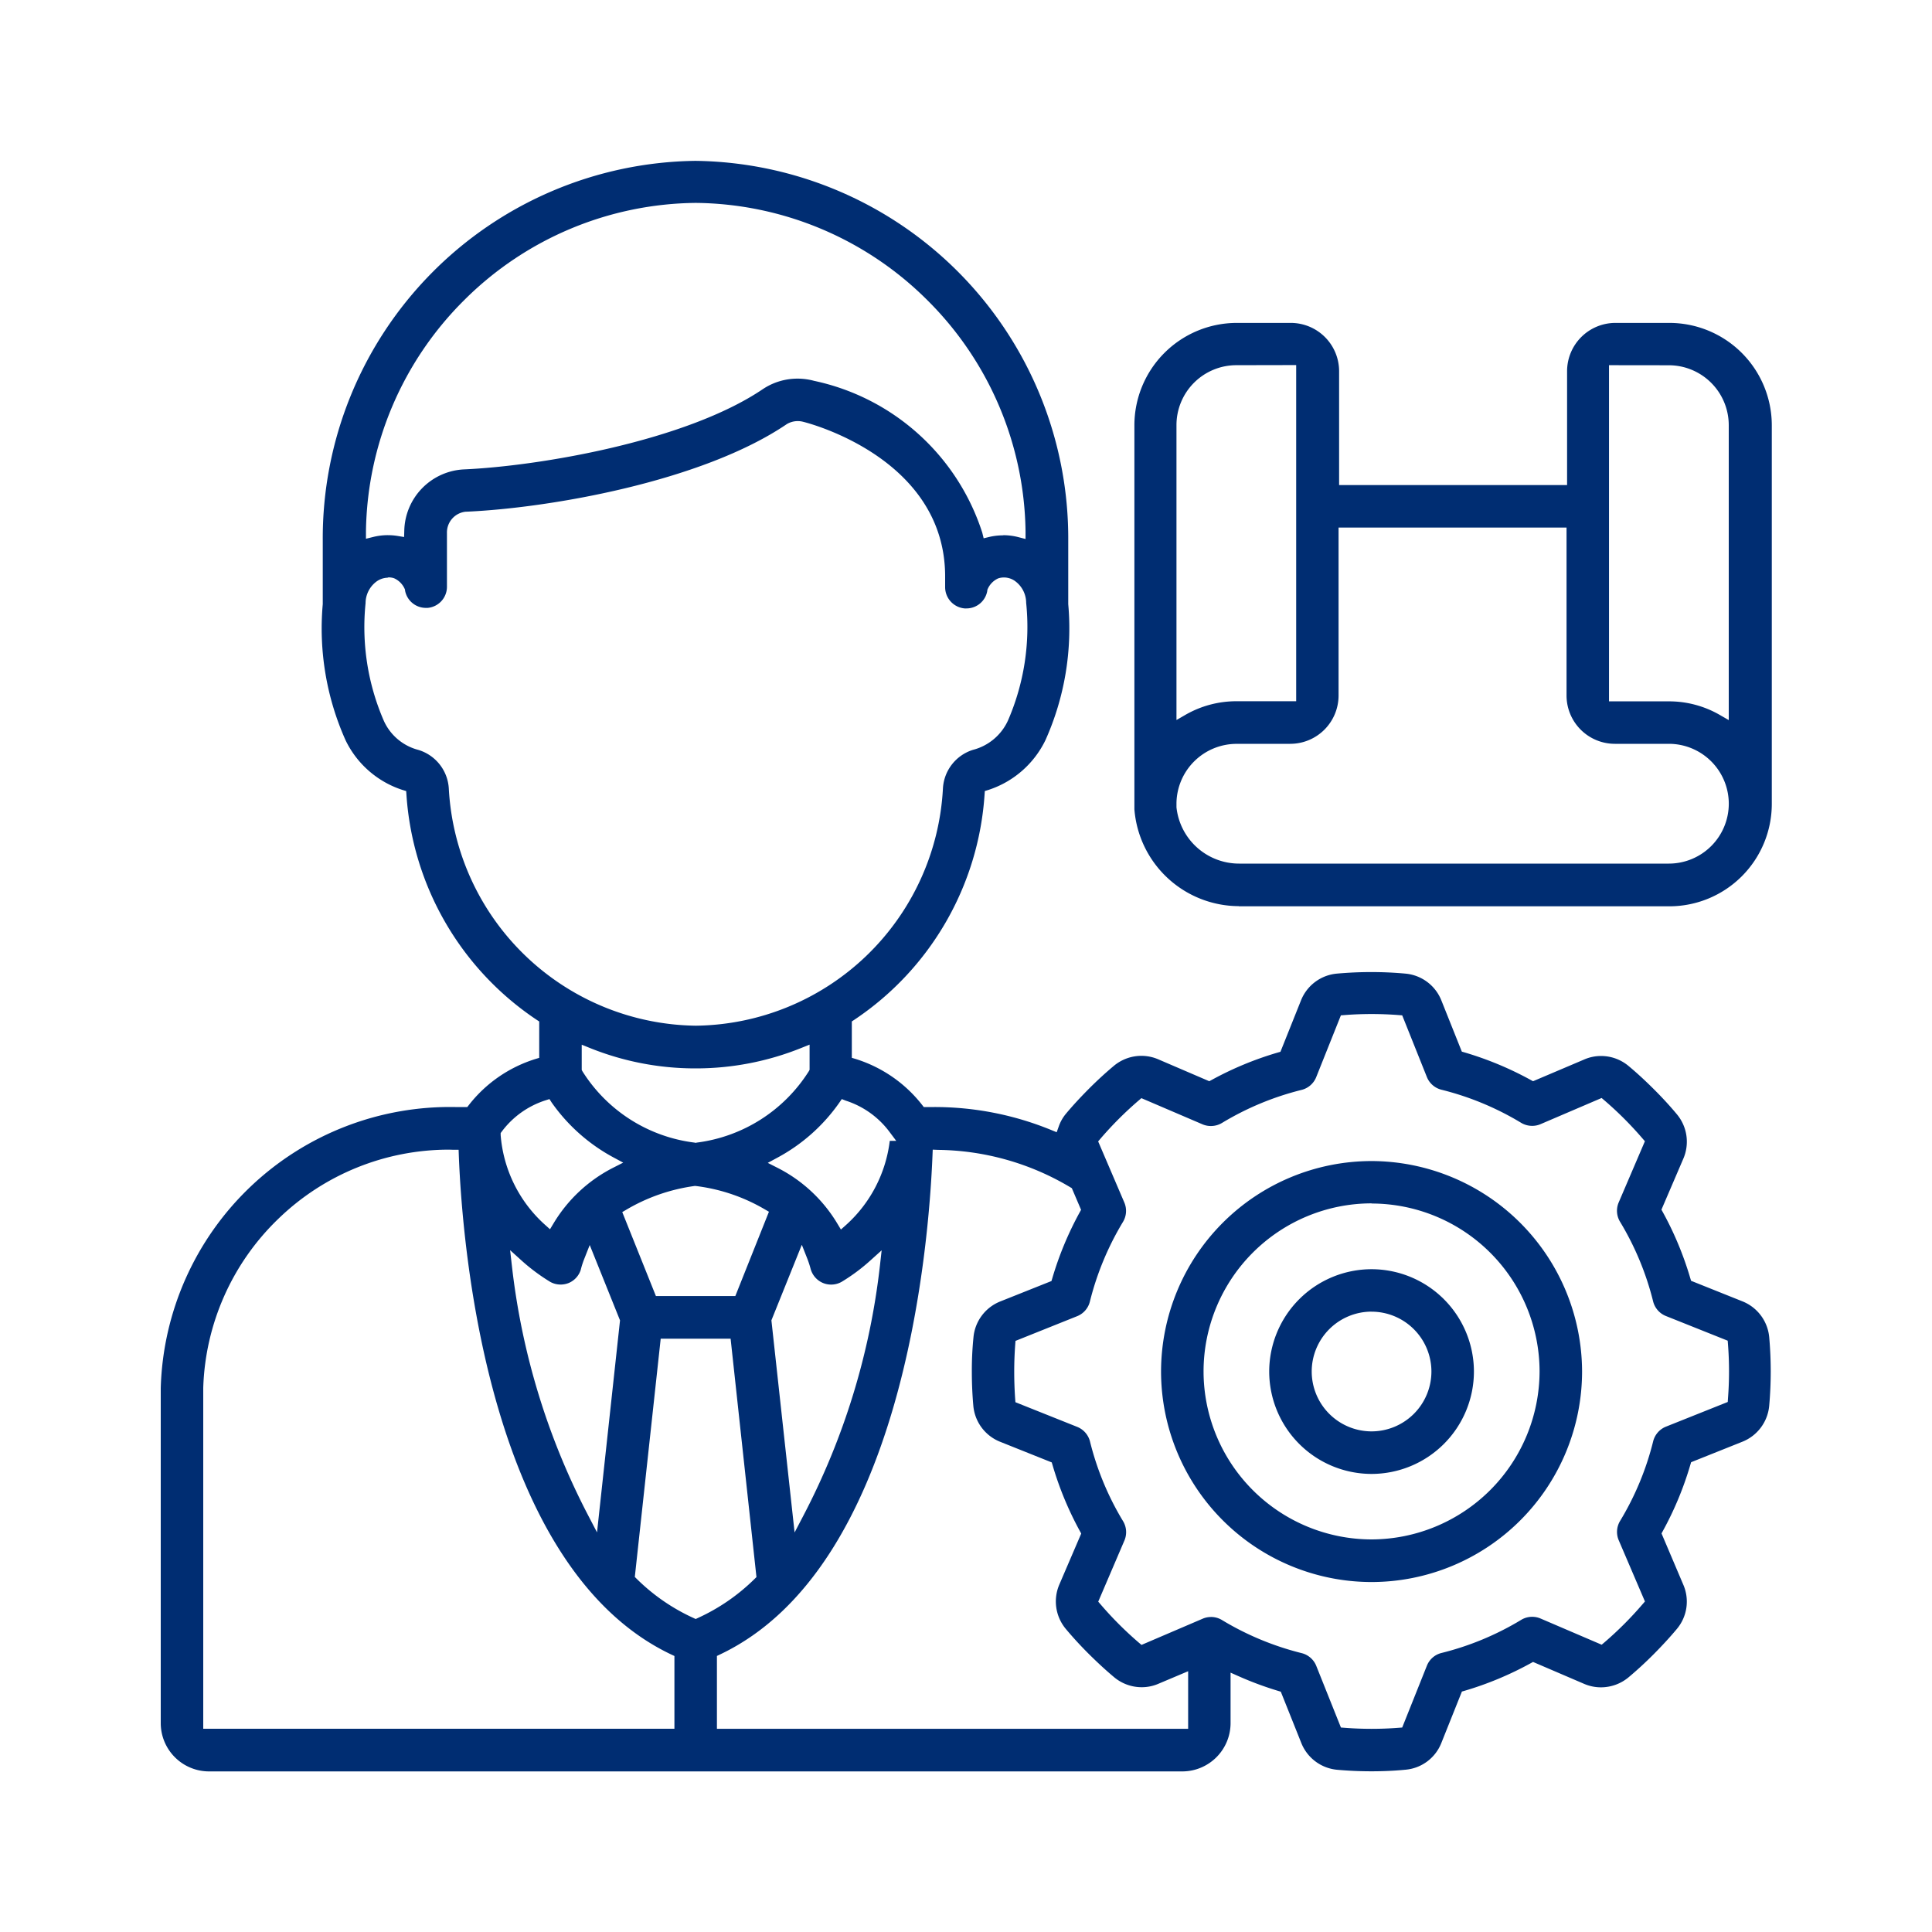 <svg xmlns="http://www.w3.org/2000/svg" xmlns:xlink="http://www.w3.org/1999/xlink" width="50" height="50" viewBox="0 0 50 50"><defs><clipPath id="clip-Finance_Executive"><rect width="50" height="50"></rect></clipPath></defs><g id="Finance_Executive" data-name="Finance Executive" clip-path="url(#clip-Finance_Executive)"><g id="Group_23" data-name="Group 23" transform="translate(4.009 4.009)"><path id="Subtraction_10" data-name="Subtraction 10" d="M-2896.261-507.814a5.454,5.454,0,0,1-5.448-5.448,5.453,5.453,0,0,1,5.448-5.447,5.462,5.462,0,0,1,5.448,5.447A5.454,5.454,0,0,1-2896.261-507.814Zm0-9.8a4.353,4.353,0,0,0-4.348,4.348,4.353,4.353,0,0,0,4.348,4.349,4.36,4.36,0,0,0,4.348-4.349A4.353,4.353,0,0,0-2896.261-517.61Z" transform="translate(2927.748 544.748)" fill="#002d72"></path><path id="Subtraction_11" data-name="Subtraction 11" d="M-2899.06-513.411a2.652,2.652,0,0,1-2.649-2.649,2.652,2.652,0,0,1,2.649-2.649,2.652,2.652,0,0,1,2.649,2.649A2.652,2.652,0,0,1-2899.06-513.411Zm0-4.2a1.551,1.551,0,0,0-1.549,1.55,1.551,1.551,0,0,0,1.549,1.549,1.551,1.551,0,0,0,1.549-1.549A1.551,1.551,0,0,0-2899.06-517.61Z" transform="translate(2930.547 547.547)" fill="#002d72"></path><path id="Subtraction_9" data-name="Subtraction 9" d="M-2870.372-477.027c-.3,0-.594-.013-.886-.039a1.108,1.108,0,0,1-.935-.7l-.528-1.321-.069-.021a8.736,8.736,0,0,1-1.019-.378l-.212-.094v1.307a1.251,1.251,0,0,1-1.249,1.249h-25.189a1.251,1.251,0,0,1-1.249-1.249v-8.67a7.486,7.486,0,0,1,7.665-7.274h.268l.045-.058a3.507,3.507,0,0,1,1.712-1.184l.105-.032v-.941l-.067-.044a7.615,7.615,0,0,1-3.369-5.819l-.007-.1-.1-.031a2.486,2.486,0,0,1-1.468-1.283,7.083,7.083,0,0,1-.591-3.524v-1.639a9.768,9.768,0,0,1,9.645-9.833,9.77,9.77,0,0,1,9.648,9.834v1.638a7.065,7.065,0,0,1-.588,3.516,2.5,2.5,0,0,1-1.471,1.29l-.1.031-.007.1a7.613,7.613,0,0,1-3.369,5.819l-.066.044v.941l.105.032a3.509,3.509,0,0,1,1.712,1.184l.045.058h.274a7.958,7.958,0,0,1,3.021.593l.145.059.053-.148a1.061,1.061,0,0,1,.176-.318c.172-.207.369-.421.6-.654.211-.212.431-.414.653-.6a1.112,1.112,0,0,1,.71-.257,1.108,1.108,0,0,1,.448.095l1.309.562.065-.035a8.547,8.547,0,0,1,1.707-.707l.07-.02.529-1.323a1.106,1.106,0,0,1,.931-.7c.292-.026.591-.04.887-.04s.594.013.886.04a1.107,1.107,0,0,1,.934.7l.527,1.319.069.02a8.594,8.594,0,0,1,1.71.711l.064.035,1.316-.559a1.087,1.087,0,0,1,.446-.094,1.105,1.105,0,0,1,.708.257c.205.17.419.366.654.6.214.213.417.433.6.653a1.108,1.108,0,0,1,.161,1.158l-.562,1.309.036.065a8.552,8.552,0,0,1,.71,1.707l.021.069,1.322.529a1.108,1.108,0,0,1,.7.93,10.047,10.047,0,0,1,0,1.773,1.11,1.11,0,0,1-.7.935l-1.321.528-.021.07a8.549,8.549,0,0,1-.71,1.709l-.035.064.559,1.316a1.1,1.1,0,0,1-.162,1.156c-.172.206-.368.42-.6.654-.213.214-.433.416-.653.6a1.117,1.117,0,0,1-.711.257,1.106,1.106,0,0,1-.448-.095l-1.31-.562-.064.035a8.562,8.562,0,0,1-1.707.711l-.07.02-.529,1.323a1.1,1.1,0,0,1-.932.7C-2869.777-477.04-2870.076-477.027-2870.372-477.027Zm-4.157-3.994a.547.547,0,0,1,.285.079,7.472,7.472,0,0,0,2.063.857.551.551,0,0,1,.378.33l.638,1.595.093.007c.231.018.466.027.7.027s.469-.009.7-.027l.093-.007.639-1.6a.547.547,0,0,1,.377-.329,7.447,7.447,0,0,0,2.063-.857.546.546,0,0,1,.285-.079.546.546,0,0,1,.216.044l1.582.678.071-.06a9.158,9.158,0,0,0,.988-.989l.061-.07-.678-1.583a.55.55,0,0,1,.034-.5,7.421,7.421,0,0,0,.857-2.063.554.554,0,0,1,.33-.378l1.6-.639.006-.093a9.065,9.065,0,0,0,0-1.4l-.007-.093-1.6-.639a.551.551,0,0,1-.33-.377,7.449,7.449,0,0,0-.857-2.063.55.55,0,0,1-.034-.5l.678-1.583-.061-.07a9.171,9.171,0,0,0-.989-.989l-.07-.06-1.583.678a.544.544,0,0,1-.214.043.552.552,0,0,1-.285-.078,7.473,7.473,0,0,0-2.063-.857.55.55,0,0,1-.378-.33l-.638-1.595-.094-.007c-.231-.018-.466-.027-.7-.027s-.469.009-.7.027l-.093.007-.639,1.6a.551.551,0,0,1-.377.329,7.446,7.446,0,0,0-2.063.857.555.555,0,0,1-.286.078.547.547,0,0,1-.215-.043l-1.583-.678-.07.06a9.224,9.224,0,0,0-.989.989l-.06.07.678,1.583a.551.551,0,0,1-.035.5,7.479,7.479,0,0,0-.857,2.063.55.55,0,0,1-.33.378l-1.595.639-.007.093c-.017.23-.026.465-.026.7s.008.467.024.7l.007.094,1.6.639a.554.554,0,0,1,.33.377,7.413,7.413,0,0,0,.856,2.063.55.55,0,0,1,.035.5l-.678,1.583.061.07a9.149,9.149,0,0,0,.988.989l.071.06,1.583-.678A.54.54,0,0,1-2874.53-481.02Zm-7.2-12.094-.006.145c-.1,2.464-.787,10.679-5.494,12.917l-.085.041v1.885h12.195v-1.49l-.758.32a1.087,1.087,0,0,1-.446.094,1.111,1.111,0,0,1-.709-.257c-.2-.167-.416-.364-.654-.6-.211-.21-.413-.429-.6-.653a1.109,1.109,0,0,1-.162-1.158l.562-1.309-.035-.064a8.573,8.573,0,0,1-.707-1.707l-.021-.07-1.323-.529a1.108,1.108,0,0,1-.706-.932c-.026-.292-.039-.59-.039-.887a8.584,8.584,0,0,1,.042-.886,1.108,1.108,0,0,1,.7-.934l1.319-.526.021-.07a8.549,8.549,0,0,1,.71-1.709l.035-.064-.239-.56-.042-.025a6.813,6.813,0,0,0-3.414-.966Zm-12.51,0a6.342,6.342,0,0,0-4.427,1.791,6.345,6.345,0,0,0-1.942,4.372v8.824h12.194v-1.883l-.085-.04c-4.706-2.237-5.4-10.454-5.495-12.919l-.005-.142-.142,0Zm5.47,4.891-.67,6.167.051.051a5.072,5.072,0,0,0,1.462,1.009l.062.029.062-.029a5.09,5.09,0,0,0,1.46-1.006l.051-.05-.669-6.17h-1.809Zm3.65-2.424h0l-.785,1.95.6,5.49.229-.438a18.422,18.422,0,0,0,1.98-6.471l.044-.393-.294.265a4.817,4.817,0,0,1-.742.551.55.55,0,0,1-.271.071.545.545,0,0,1-.217-.044.555.555,0,0,1-.317-.374,2.506,2.506,0,0,0-.084-.255l-.138-.35Zm-7.547.138h0l.045.394a18.432,18.432,0,0,0,1.975,6.467l.229.439.595-5.487-.784-1.95-.138.35a2.256,2.256,0,0,0-.085.255l-.012.046a.552.552,0,0,1-.3.328.549.549,0,0,1-.217.044.546.546,0,0,1-.266-.067,4.929,4.929,0,0,1-.743-.552l-.294-.266Zm4.8-1.666h0l-.019,0a4.731,4.731,0,0,0-1.767.611l-.112.066.871,2.173h2.055l.87-2.182-.112-.065a4.641,4.641,0,0,0-1.768-.6l-.02,0Zm3.783-2.248-.063.092a4.628,4.628,0,0,1-1.6,1.423l-.252.136.256.13a3.813,3.813,0,0,1,1.543,1.439l.094.156.136-.121a3.492,3.492,0,0,0,1.128-2.174h.167l-.18-.24a2.278,2.278,0,0,0-1.125-.8Zm-7.565,0-.106.034a2.276,2.276,0,0,0-1.123.8l-.034.045,0,.057a3.481,3.481,0,0,0,1.142,2.312l.135.121.094-.156a3.817,3.817,0,0,1,1.544-1.438l.256-.13-.253-.136a4.637,4.637,0,0,1-1.6-1.423Zm.835-1.409h0v.654l.016.032a4.006,4.006,0,0,0,2.9,1.849l.032.007.032-.007a4.028,4.028,0,0,0,2.9-1.851l.017-.032,0-.652-.207.083a7.3,7.3,0,0,1-2.745.532,7.3,7.3,0,0,1-2.741-.531l-.206-.083Zm-5.026-12.084h0a.514.514,0,0,0-.3.11.7.7,0,0,0-.268.549,6.082,6.082,0,0,0,.475,3.05,1.353,1.353,0,0,0,.885.746,1.11,1.11,0,0,1,.794,1,6.488,6.488,0,0,0,6.395,6.139,6.484,6.484,0,0,0,6.393-6.139,1.11,1.11,0,0,1,.777-1,1.37,1.37,0,0,0,.906-.759,6.08,6.08,0,0,0,.471-3.045.7.7,0,0,0-.264-.546.492.492,0,0,0-.313-.111.48.48,0,0,0-.127.017l-.023.008a.539.539,0,0,0-.271.28l-.007.016,0,.018a.547.547,0,0,1-.542.462l-.044,0a.553.553,0,0,1-.506-.547v-.28c0-3.05-3.513-3.963-3.663-4a.544.544,0,0,0-.15-.021.552.552,0,0,0-.276.073l-.01.006c-2.2,1.493-6.17,2.174-8.3,2.266h-.009a.54.54,0,0,0-.485.551v1.4a.548.548,0,0,1-.5.538l-.044,0a.548.548,0,0,1-.541-.453l0-.017-.006-.015a.544.544,0,0,0-.273-.28l-.022-.008a.508.508,0,0,0-.127-.017Zm15.935-1.1a1.56,1.56,0,0,1,.387.049l.19.049,0-.2a8.592,8.592,0,0,0-2.542-5.981,8.6,8.6,0,0,0-5.994-2.517,8.6,8.6,0,0,0-5.99,2.515,8.6,8.6,0,0,0-2.544,5.977l0,.2.189-.047a1.556,1.556,0,0,1,.378-.046,1.594,1.594,0,0,1,.251.02l.169.028.005-.171a1.624,1.624,0,0,1,1.543-1.579c1.933-.085,5.744-.725,7.743-2.082a1.615,1.615,0,0,1,.891-.267,1.63,1.63,0,0,1,.428.057,5.849,5.849,0,0,1,4.353,3.929l.036.146.145-.035A1.549,1.549,0,0,1-2879.9-509.013Z" transform="translate(2901.859 518.859)" fill="#002d72"></path><path id="Subtraction_12" data-name="Subtraction 12" d="M-2899-503.615h0a2.72,2.72,0,0,1-2.7-2.508c0-.059,0-.12,0-.18v-9.757a2.652,2.652,0,0,1,2.649-2.649h1.4a1.251,1.251,0,0,1,1.249,1.249v2.948h5.9v-2.948a1.251,1.251,0,0,1,1.249-1.249h1.4a2.652,2.652,0,0,1,2.649,2.649v9.8a2.652,2.652,0,0,1-2.649,2.649H-2899Zm-.062-4.2a1.557,1.557,0,0,0-1.549,1.528v.114a1.63,1.63,0,0,0,1.623,1.457h11.121a1.552,1.552,0,0,0,1.55-1.55,1.552,1.552,0,0,0-1.55-1.55h-1.4a1.251,1.251,0,0,1-1.249-1.249v-4.348h-5.9v4.348a1.251,1.251,0,0,1-1.249,1.249Zm0-9.8a1.551,1.551,0,0,0-1.549,1.55v7.633l.225-.13a2.641,2.641,0,0,1,1.324-.356h1.549v-8.7Zm9.645,0v8.7h1.554a2.625,2.625,0,0,1,1.319.355l.226.13v-7.633a1.552,1.552,0,0,0-1.55-1.55Z" transform="translate(2927.049 523.057)" fill="#002d72"></path></g></g></svg>